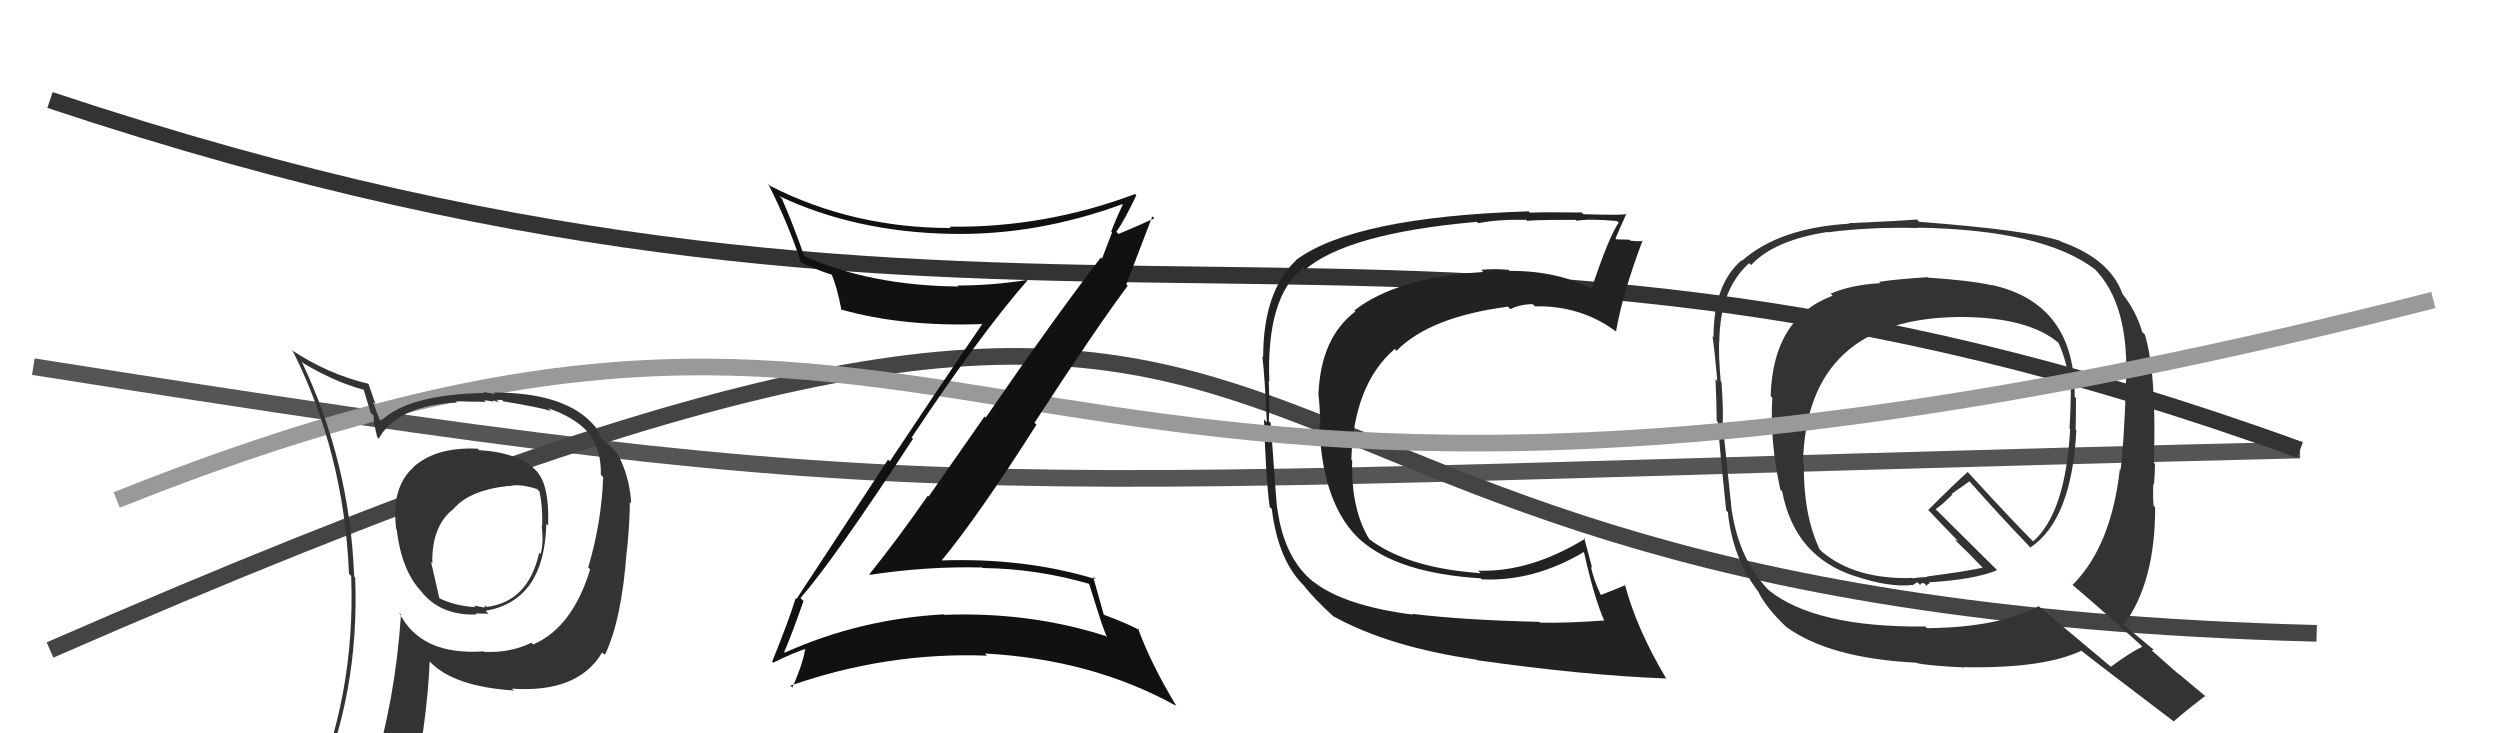 <svg xmlns="http://www.w3.org/2000/svg" width="150" height="44" viewBox="0,0,150,44"><path d="M2 22 C59 31,55 29,138 27" stroke="#555" fill="none"/><path d="M3 39 C90 1,60 36,139 38" stroke="#444" fill="none"/><path d="M3 6 C63 26,83 7,138 27" stroke="#333" fill="none"/><path fill="#222" d="M84.75 36.85L84.75 36.86L84.78 36.88Q80.62 36.34 78.79 34.89L78.75 34.85L78.84 34.94Q77.06 33.54 76.64 30.53L76.46 30.35L76.63 30.52Q76.58 30.13 76.24 25.37L76.12 25.26L76.13 25.26Q76.19 24.11 76.12 22.85L76.11 22.84L76.16 22.90Q75.97 17.83 78.18 16.08L78.20 16.11L78.29 16.19Q80.85 13.99 88.62 13.31L88.68 13.37L88.70 13.39Q89.94 13.15 91.58 13.19L91.66 13.27L91.66 13.27Q91.58 13.19 94.55 13.19L94.53 13.17L94.61 13.25Q95.31 13.11 97.02 13.26L97.14 13.38L97.12 13.36Q96.53 14.21 95.50 17.30L95.58 17.38L95.60 17.40Q93.58 16.25 90.57 16.25L90.40 16.08L90.51 16.19Q89.67 16.11 88.87 16.19L88.97 16.29L89.00 16.32Q83.78 16.65 81.26 18.63L81.34 18.70L81.32 18.69Q79.26 20.25 79.11 23.60L79.22 23.71L79.10 23.59Q79.19 24.32 79.22 25.58L79.18 25.53L79.16 25.51Q79.33 30.40 81.73 32.50L81.63 32.40L81.61 32.38Q83.85 34.39 88.84 34.70L88.87 34.72L88.90 34.76Q92.02 34.91 95.03 33.12L95.00 33.09L95.04 33.13Q95.65 35.88 96.26 37.25L96.11 37.09L96.24 37.23Q94.05 37.39 92.41 37.36L92.44 37.38L92.36 37.31Q87.85 37.21 84.73 36.83ZM99.84 40.56L99.86 40.58L99.93 40.64Q98.18 37.68 97.50 35.09L97.38 34.98L97.51 35.11Q97.04 35.32 96.05 35.70L96.07 35.73L96.05 35.70Q95.64 34.84 95.45 34.00L95.53 34.08L95.05 32.27L95.11 32.32Q91.80 34.35 88.68 34.24L88.75 34.30L88.84 34.39Q84.46 34.09 82.14 32.34L82.10 32.30L82.17 32.37Q81.05 30.56 81.13 27.63L81.18 27.69L81.08 27.59Q81.21 23.07 83.68 20.94L83.78 21.04L83.79 21.05Q85.79 19.01 90.48 18.40L90.61 18.54L90.62 18.55Q91.23 18.25 91.96 18.25L92.13 18.42L92.09 18.38Q94.81 18.32 96.91 19.85L96.93 19.87L96.96 19.90Q97.34 17.65 98.56 14.42L98.69 14.55L98.59 14.45Q98.38 14.50 97.82 14.44L97.79 14.41L97.76 14.38Q97.25 14.36 96.98 14.36L97.09 14.47L96.93 14.31Q97.14 13.80 97.59 12.81L97.73 12.94L97.61 12.83Q97.49 12.93 95.00 12.85L94.86 12.71L94.89 12.75Q92.44 12.72 91.80 12.76L91.76 12.72L91.71 12.68Q81.21 13.02 77.75 15.61L77.87 15.73L77.76 15.62Q75.79 17.50 75.79 21.42L75.76 21.39L75.74 21.37Q75.89 22.63 76.01 25.33L75.95 25.28L75.84 25.16Q75.95 28.70 76.18 30.41L76.22 30.45L76.31 30.54Q76.69 33.67 78.29 35.19L78.26 35.16L78.23 35.13Q78.81 35.90 80.07 37.04L79.90 36.88L79.99 36.97Q83.33 38.82 88.58 39.58L88.49 39.48L88.61 39.61Q95.00 40.52 99.99 40.71Z"/><path fill="#333" d="M115.75 16.72L115.68 16.65L115.65 16.63Q113.69 16.76 112.74 16.91L112.86 17.03L112.82 16.99Q111.05 17.09 109.84 17.62L110.01 17.80L109.96 17.74Q106.36 19.09 106.24 23.78L106.23 23.76L106.34 23.87Q106.18 26.45 106.82 29.38L106.86 29.42L106.93 29.48Q107.67 33.39 111.29 34.57L111.36 34.64L111.28 34.56Q113.30 35.25 114.75 35.10L114.76 35.11L115.04 34.93L115.21 35.10Q115.25 34.96 115.44 34.99L115.41 34.96L115.60 35.15Q115.64 35.04 115.79 35.00L115.89 35.10L115.73 34.94Q118.46 34.78 119.83 34.21L119.83 34.21L116.17 30.58L116.14 30.55Q116.53 30.29 117.14 29.68L117.09 29.64L118.17 28.88L118.15 28.86Q119.90 30.85 121.88 32.91L121.85 32.87L121.82 32.85Q124.31 31.19 124.58 25.82L124.52 25.76L124.54 25.78Q124.56 24.81 124.56 23.90L124.58 23.91L124.48 23.81Q124.53 18.19 119.47 17.09L119.58 17.20L119.48 17.11Q118.20 16.82 115.69 16.66ZM128.43 38.69L128.38 38.64L128.54 38.80Q127.84 39.13 126.66 40.00L126.66 40.01L122.22 36.29L122.31 36.38Q119.89 37.65 115.62 37.69L115.45 37.51L115.53 37.59Q108.93 37.66 106.12 35.41L106.08 35.38L106.24 35.53Q104.38 33.68 103.92 30.71L104.03 30.82L103.91 30.70Q103.73 28.91 103.35 25.33L103.45 25.43L103.36 25.35Q103.41 24.67 103.29 22.92L103.24 22.87L103.24 22.86Q103.11 21.33 103.15 20.45L103.14 20.45L103.16 20.47Q103.20 17.35 104.95 15.79L105.07 15.90L105.07 15.90Q106.44 14.42 109.64 13.92L109.78 14.07L109.66 13.94Q112.18 13.61 115.07 13.68L115.02 13.63L115.04 13.66Q122.55 13.78 125.67 16.14L125.65 16.11L125.62 16.08Q127.82 18.24 127.55 23.16L127.54 23.15L127.56 23.16Q127.42 26.87 127.23 28.20L127.29 28.26L127.19 28.16Q126.67 32.78 124.35 35.10L124.18 34.93L124.26 35.02Q125.66 36.19 128.40 38.66ZM123.61 14.46L123.71 14.55L123.60 14.45Q121.66 13.80 115.15 13.31L115.04 13.19L115.02 13.17Q113.71 13.27 110.93 13.39L110.92 13.38L110.96 13.42Q106.75 13.67 104.51 15.65L104.51 15.65L104.49 15.62Q102.81 17.07 102.81 20.23L102.73 20.15L102.75 20.17Q102.89 21.14 103.04 22.86L102.96 22.78L102.93 22.74Q103.00 24.38 103.00 25.25L103.13 25.39L103.07 25.33Q103.19 27.05 103.57 30.63L103.69 30.74L103.67 30.72Q103.95 33.52 105.55 35.57L105.51 35.53L105.51 35.53Q105.99 36.50 107.21 37.65L107.06 37.50L107.18 37.62Q109.78 39.50 114.96 39.76L115.01 39.81L114.97 39.77Q115.47 39.93 117.87 40.05L117.79 39.97L117.86 40.03Q122.58 40.12 124.87 39.05L124.81 38.99L124.81 38.99Q125.75 39.74 130.47 43.32L130.50 43.35L130.43 43.28Q131.03 42.74 132.32 41.75L132.44 41.86L132.44 41.87Q131.40 41.01 130.60 40.33L130.76 40.49L129.10 39.02L129.23 38.99L129.18 38.95Q128.57 38.45 127.35 37.42L127.30 37.37L127.42 37.49Q129.31 34.97 129.31 30.44L129.17 30.29L129.22 30.34Q129.16 29.86 129.20 29.03L129.25 29.09L129.24 29.07Q129.30 28.26 129.30 27.84L129.29 27.83L129.23 27.77Q129.41 22.43 128.69 20.07L128.62 20.00L128.53 19.91Q128.16 18.63 127.29 17.56L127.37 17.64L127.34 17.61Q126.58 15.52 123.64 14.49ZM117.52 18.95L117.56 18.99L117.59 19.02Q121.74 19.02 123.57 20.62L123.46 20.51L123.50 20.55Q124.05 21.75 124.16 23.08L124.12 23.04L124.25 23.17Q124.25 24.35 124.17 25.72L124.20 25.74L124.21 25.75Q123.93 30.77 121.99 32.48L121.95 32.44L121.93 32.43Q120.64 31.13 118.13 28.39L118.17 28.44L118.06 28.32Q117.25 29.04 115.69 30.60L115.79 30.70L115.69 30.59Q116.27 31.21 117.41 32.39L117.50 32.48L117.29 32.38L117.34 32.44Q117.97 33.03 118.99 34.09L118.95 34.05L118.96 34.06Q117.93 34.29 115.61 34.59L115.64 34.62L115.13 34.65L114.77 34.70L114.65 34.62L114.71 34.68Q111.33 34.77 109.35 33.13L109.33 33.11L109.18 32.96Q108.19 30.90 108.23 27.78L108.29 27.84L108.18 27.73Q108.41 19.09 117.59 19.02Z"/><path d="M7 30 C62 8,56 41,146 18" stroke="#999" fill="none"/><path fill="#333" d="M28.70 26.96L28.63 26.89L28.66 26.92Q26.15 26.81 24.81 28.02L24.83 28.05L24.82 28.03Q23.46 29.22 23.77 31.74L23.83 31.80L23.80 31.77Q24.10 34.28 25.32 35.53L25.30 35.51L25.30 35.52Q26.46 36.95 28.60 36.87L28.56 36.84L28.53 36.81Q29.12 36.82 29.31 36.82L29.31 36.82L29.14 36.65Q32.67 36.03 32.78 31.43L32.80 31.45L32.89 31.53Q32.96 29.17 32.27 28.37L32.31 28.40L32.33 28.42Q31.30 27.16 28.75 27.01ZM31.89 38.57L31.98 38.65L31.89 38.56Q30.61 39.19 29.05 39.11L29.17 39.23L29.02 39.08Q25.25 39.35 23.95 36.76L23.89 36.69L24.06 36.87Q23.71 42.03 22.37 46.30L22.41 46.33L22.47 46.39Q20.75 46.96 19.11 47.68L18.98 47.55L18.97 47.53Q21.58 41.62 21.31 34.65L21.29 34.63L21.25 34.59Q20.99 27.75 18.10 21.69L18.10 21.69L18.21 21.80Q20.09 22.92 21.80 23.38L21.83 23.41L22.24 24.77L22.43 24.95Q22.36 25.12 22.63 26.22L22.66 26.25L22.72 26.32Q23.84 24.34 27.41 24.15L27.35 24.09L27.33 24.07Q28.29 24.11 29.16 24.11L29.06 24.01L29.65 24.10L29.56 24.01Q29.74 24.08 29.93 24.12L29.81 23.99L30.12 24.00L30.19 24.08Q32.34 24.43 33.06 24.66L32.96 24.56L32.90 24.50Q34.44 25.01 35.31 25.96L35.32 25.97L35.37 26.01Q36.09 27.08 36.05 28.49L36.07 28.50L36.19 28.63Q36.09 31.38 35.29 34.05L35.36 34.12L35.41 34.16Q34.35 37.64 31.99 38.67ZM36.14 39.16L36.28 39.27L36.30 39.28Q37.30 37.20 37.60 33.09L37.58 33.06L37.61 33.09Q37.79 31.37 37.79 30.12L37.85 30.18L37.87 30.20Q37.79 28.59 37.03 27.18L37.04 27.19L37.02 27.18Q36.62 26.74 36.13 26.36L36.07 26.30L35.92 26.04L35.82 25.82L35.76 25.65L35.66 25.54Q33.96 23.55 29.62 23.55L29.72 23.64L28.99 23.52L29.05 23.58Q24.49 23.67 22.85 25.26L22.79 25.20L22.78 25.19Q22.55 24.61 22.39 24.12L22.54 24.27L22.11 23.04L22.09 23.02Q19.66 22.45 17.45 20.97L17.53 21.04L17.58 21.09Q20.64 27.20 20.94 34.43L21.09 34.58L21.07 34.56Q21.35 41.81 18.50 48.28L18.38 48.16L20.54 47.47L20.43 47.36Q20.13 48.05 19.45 49.61L19.41 49.58L19.54 49.71Q22.27 48.67 24.59 48.32L24.60 48.33L24.59 48.32Q25.63 43.42 25.78 39.69L25.84 39.75L25.79 39.70Q27.22 41.20 30.84 41.43L30.90 41.49L30.72 41.32Q34.68 41.59 36.13 39.15L36.32 39.34ZM30.51 29.12L30.59 29.19L30.56 29.17Q31.12 29.00 32.22 29.34L32.24 29.36L32.37 29.49Q32.57 30.41 32.53 31.59L32.62 31.68L32.50 31.56Q32.63 32.60 32.43 33.25L32.41 33.22L32.35 33.17Q31.69 36.12 29.17 36.42L29.09 36.33L29.22 36.36L29.24 36.37Q29.16 36.37 29.04 36.40L29.10 36.46L28.44 36.33L28.54 36.43Q27.28 36.36 26.29 35.86L26.37 35.93L25.86 33.71L25.94 33.80Q25.89 31.58 27.19 30.55L27.15 30.51L27.19 30.56Q28.14 29.41 30.54 29.15Z"/><path fill="#111" d="M48.08 35.93L48.21 36.06L48.03 35.88Q50.02 33.61 54.78 26.33L54.67 26.23L54.70 26.25Q58.79 20.10 61.64 16.83L61.71 16.90L61.61 16.80Q59.54 17.13 57.45 17.13L57.40 17.08L57.51 17.19Q52.21 17.14 48.21 15.35L48.24 15.38L48.27 15.41Q47.60 13.49 46.92 11.93L46.79 11.80L46.76 11.77Q51.30 13.91 56.97 14.03L56.97 14.02L56.98 14.03Q62.16 14.15 67.34 12.25L67.42 12.33L67.37 12.27Q66.97 13.10 66.67 13.90L66.72 13.95L66.12 15.52L66.05 15.45Q63.14 19.24 59.14 25.06L59.07 24.99L55.72 29.79L55.67 29.74Q53.99 32.17 52.16 34.46L52.25 34.54L52.20 34.49Q55.60 33.97 58.91 34.05L58.80 33.93L58.95 34.08Q62.22 34.12 65.38 35.04L65.33 34.98L65.84 36.60L65.85 36.61Q66.08 37.41 66.42 38.24L66.53 38.35L66.34 38.16Q61.79 36.70 56.66 36.89L56.69 36.92L56.62 36.86Q51.58 37.14 47.08 39.16L46.93 39.00L47.05 39.13Q47.49 38.12 48.21 36.06ZM46.39 39.76L46.37 39.74L46.39 39.76Q47.62 39.16 48.42 38.90L48.34 38.82L48.33 38.81Q48.22 39.73 47.54 41.25L47.47 41.18L47.42 41.14Q53.24 39.11 59.21 39.34L59.18 39.30L59.09 39.21Q65.53 39.56 70.55 42.34L70.44 42.23L70.59 42.37Q69.08 39.88 68.28 37.71L68.34 37.77L68.39 37.82Q67.77 37.46 66.25 36.89L66.25 36.90L66.22 36.86Q65.99 36.07 65.58 34.58L65.63 34.64L65.74 34.75Q61.46 33.44 56.36 33.63L56.46 33.73L56.44 33.70Q58.65 31.04 62.19 25.48L62.13 25.42L62.07 25.37Q65.76 19.69 67.67 17.14L67.65 17.13L67.58 17.06Q68.11 15.68 69.14 12.98L69.11 12.95L69.26 13.10Q68.56 13.43 67.11 14.04L66.95 13.87L66.98 13.91Q67.46 13.24 68.18 11.72L68.10 11.64L68.11 11.64Q62.68 13.68 56.97 13.60L57.04 13.67L57.05 13.68Q51.19 13.68 46.24 11.17L46.21 11.15L46.08 11.01Q47.32 13.47 48.05 15.72L47.93 15.61L48.08 15.75Q49.17 16.27 49.97 16.50L49.87 16.41L49.86 16.39Q50.22 17.17 50.49 18.62L50.47 18.60L50.43 18.56Q54.17 19.63 59.04 19.44L59.04 19.44L58.98 19.38Q56.70 22.70 53.39 27.68L53.28 27.58L47.79 35.94L47.74 35.89Q47.36 37.15 46.33 39.70Z"/></svg>